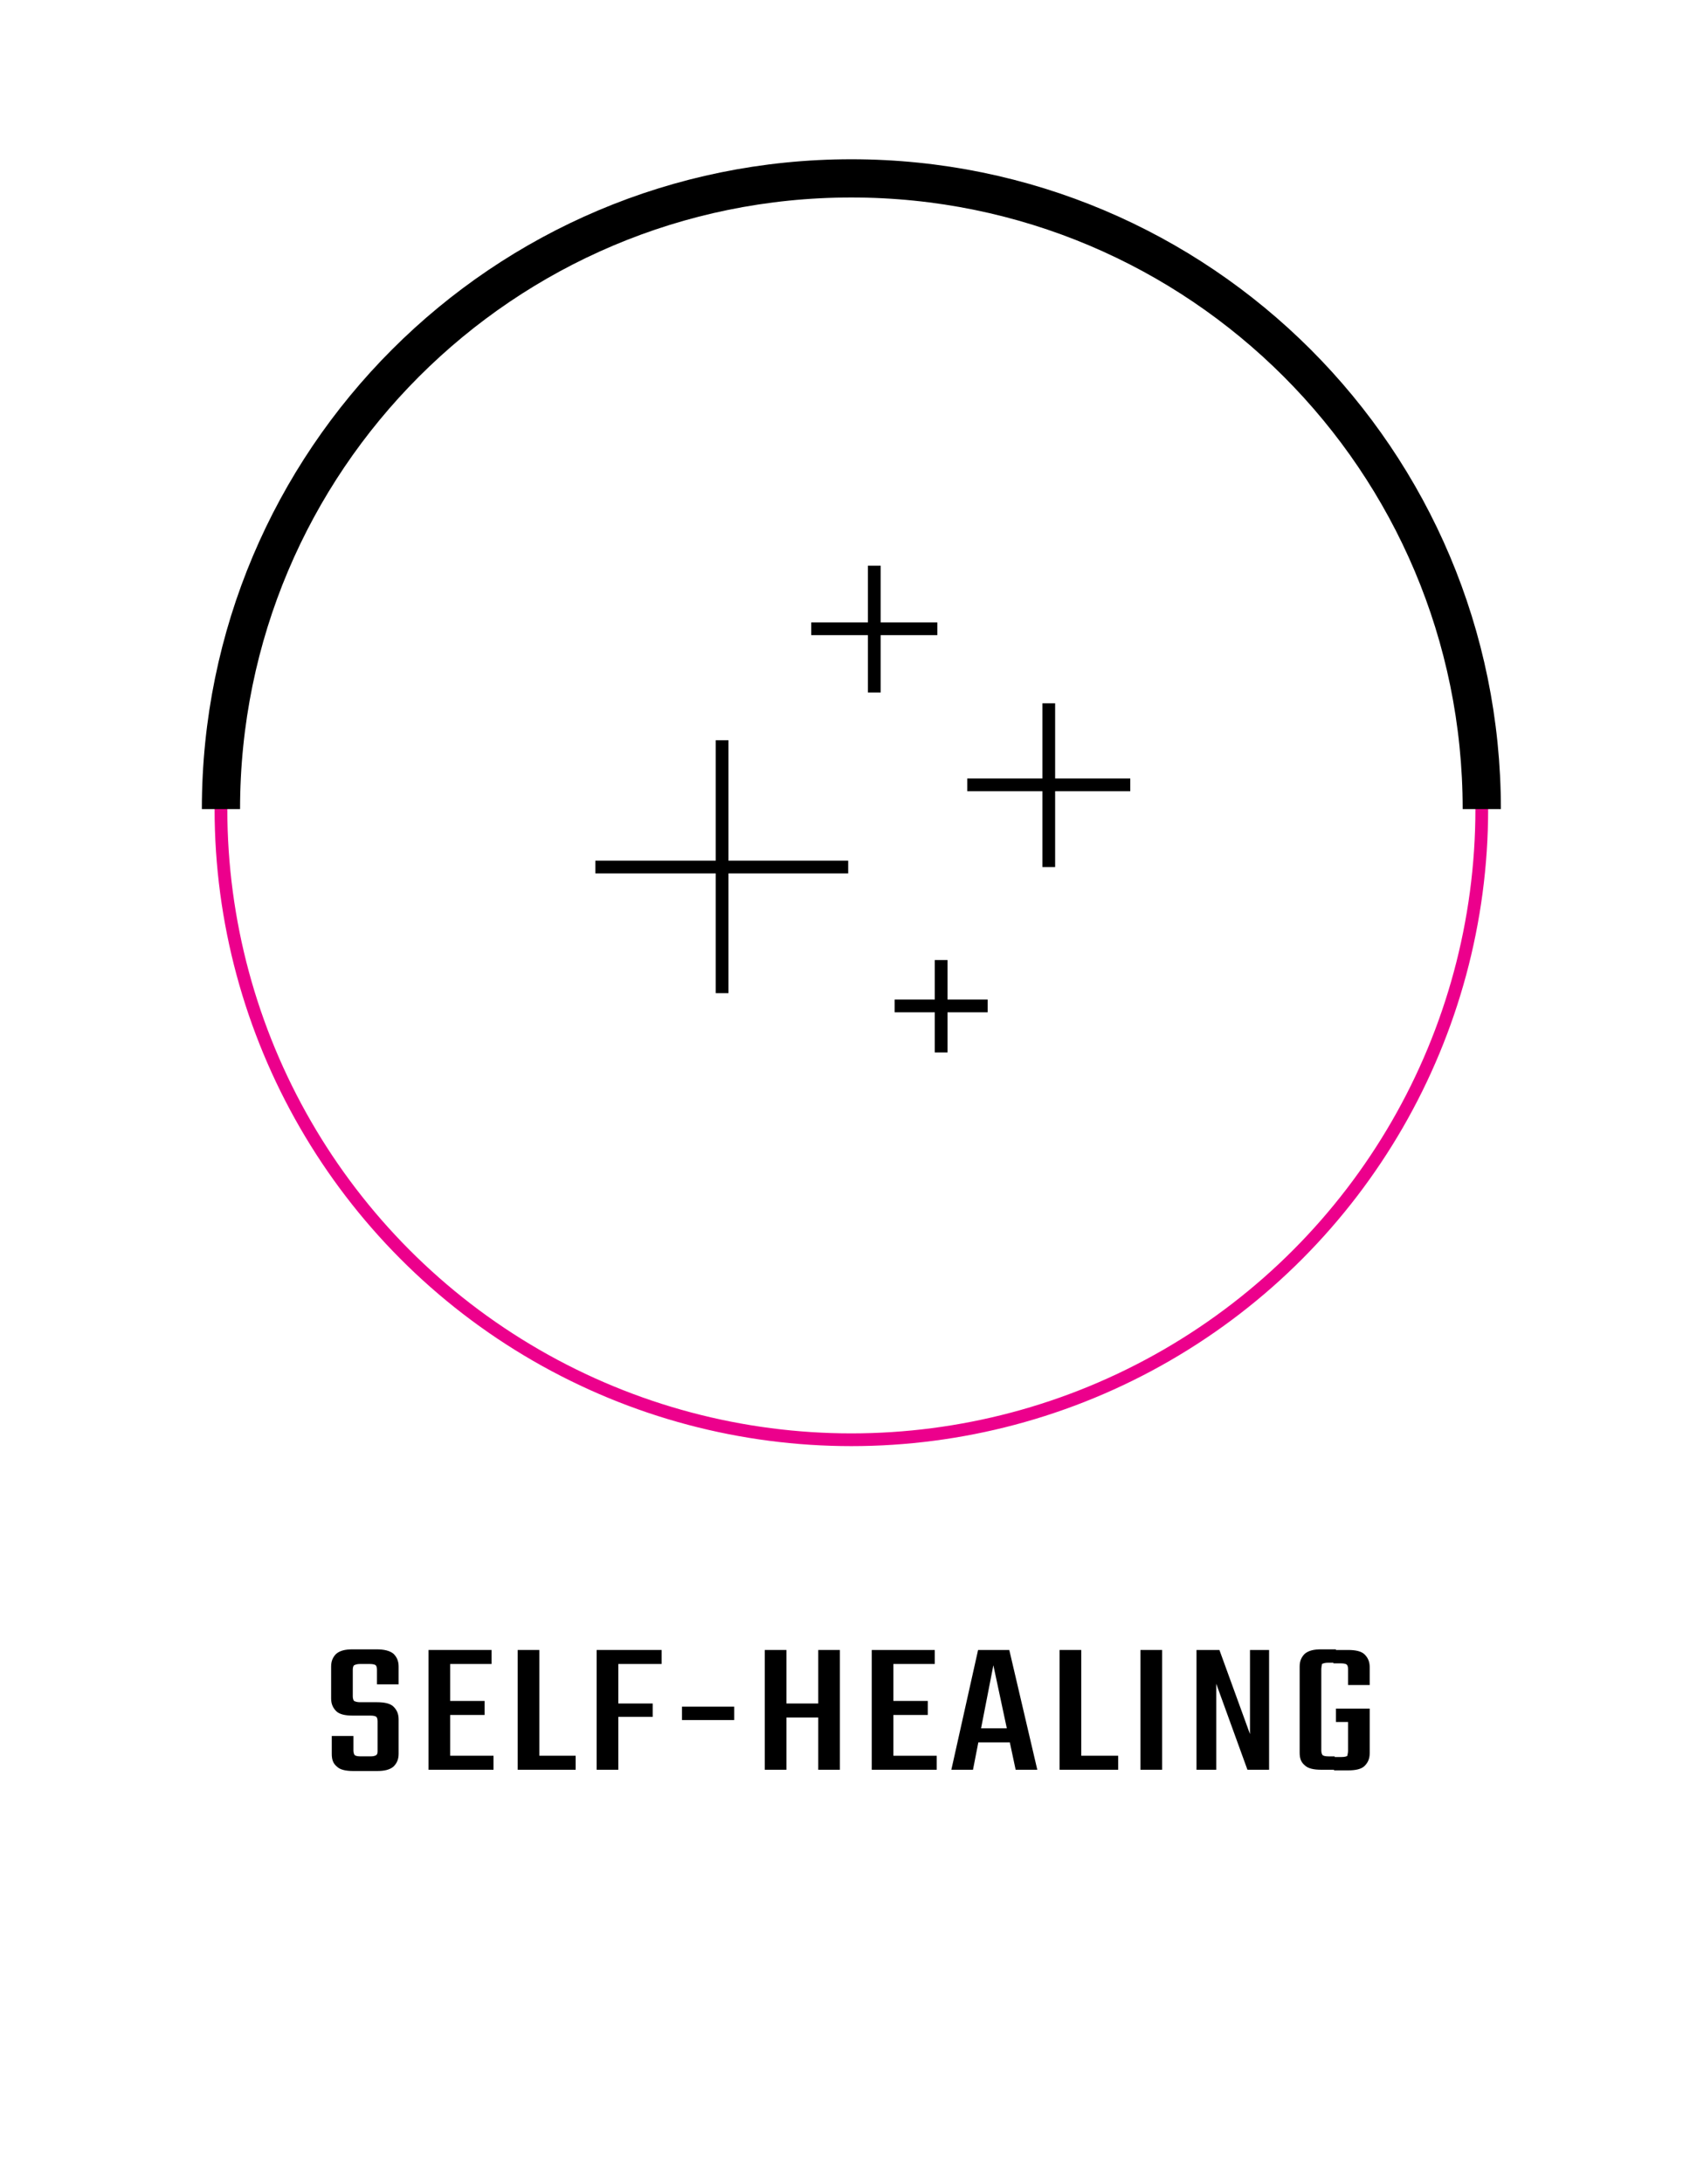 <?xml version="1.0" encoding="UTF-8"?>
<svg xmlns="http://www.w3.org/2000/svg" xmlns:xlink="http://www.w3.org/1999/xlink" id="Layer_1" x="0px" y="0px" viewBox="0 0 266.5 342.8" style="enable-background:new 0 0 266.5 342.8;" xml:space="preserve">
  <style type="text/css">	.st0{fill:none;stroke:#000000;stroke-width:2;stroke-miterlimit:10;}	.st1{fill:none;stroke:#F6EB16;stroke-width:2;stroke-miterlimit:10;}	.st2{fill:none;stroke:#EC008C;stroke-width:2;stroke-miterlimit:10;}	.st3{fill:none;stroke:#000000;stroke-width:6;stroke-miterlimit:10;}	.st4{fill:#FFFFFF;stroke:#000000;stroke-width:2;stroke-miterlimit:10;}	.st5{fill:#FFFFFF;stroke:#000000;stroke-miterlimit:10;}</style>
  <g>	<path d="M59.3,274.8v-4.6c0-0.4-0.1-0.6-0.2-0.7c-0.1-0.1-0.4-0.2-0.9-0.2h-2.8c-1.2,0-2.1-0.2-2.6-0.7c-0.5-0.5-0.8-1.1-0.8-2v-5  c0-0.9,0.3-1.5,0.8-2c0.6-0.5,1.4-0.7,2.6-0.7h3.7c1.2,0,2.1,0.2,2.7,0.7c0.5,0.5,0.8,1.1,0.8,2v2.8h-3.4v-2.3  c0-0.4-0.1-0.6-0.2-0.7c-0.1-0.1-0.4-0.2-0.9-0.2h-1.6c-0.4,0-0.7,0.1-0.9,0.2c-0.1,0.1-0.2,0.3-0.2,0.7v4.2c0,0.3,0.1,0.6,0.2,0.7  c0.2,0.1,0.5,0.2,0.9,0.2h2.7c1.2,0,2.1,0.2,2.6,0.7s0.8,1.1,0.8,2v5.4c0,0.9-0.3,1.5-0.8,2c-0.6,0.5-1.4,0.7-2.6,0.7h-3.7  c-1.2,0-2.1-0.2-2.6-0.7c-0.6-0.5-0.8-1.1-0.8-2v-2.8h3.4v2.3c0,0.3,0.1,0.6,0.2,0.7c0.1,0.1,0.4,0.2,0.9,0.2h1.6  c0.5,0,0.7-0.1,0.9-0.2C59.3,275.3,59.3,275.1,59.3,274.8z"></path>	<path d="M67.3,259h3.4v18.8h-3.4V259z M77.2,259v2.2h-8.1V259H77.2z M77.5,275.6v2.2h-8.4v-2.2H77.5z M76.1,267v2.2h-6.9V267H76.1z  "></path>	<path d="M81.3,259h3.4v18.8h-3.4V259z M82.9,277.8v-2.2h7.5v2.2H82.9z"></path>	<path d="M93.7,259h3.4v18.8h-3.4V259z M103.9,259v2.2h-8.4V259H103.9z M102.5,267.4v2.1h-6.9v-2.1H102.5z"></path>	<path d="M107.1,270v-2.1h8.2v2.1H107.1z"></path>	<path d="M120.1,259h3.4v18.8h-3.4V259z M129.6,267.4v2.2h-7v-2.2H129.6z M128.5,259h3.4v18.8h-3.4V259z"></path>	<path d="M136.9,259h3.4v18.8h-3.4V259z M146.8,259v2.2h-8.1V259H146.8z M147.1,275.6v2.2h-8.4v-2.2H147.1z M145.7,267v2.2h-6.9V267  H145.7z"></path>	<path d="M162.9,277.8h-3.4l-3.5-16.4l-3.2,16.4h-3.4l4.2-18.8h4.9L162.9,277.8z M159.9,271.3v2.2h-7.7v-2.2H159.9z"></path>	<path d="M166.4,259h3.4v18.8h-3.4V259z M168.1,277.8v-2.2h7.5v2.2H168.1z"></path>	<path d="M179.1,259h3.4v18.8h-3.4V259z"></path>	<path d="M196.2,259h3.1v18.8h-3.4l-4.9-13.5v13.5h-3.1V259h3.6l4.8,13.2V259z"></path>	<path d="M207.5,262v12.8c0,0.3,0.1,0.6,0.2,0.7c0.1,0.1,0.4,0.2,0.9,0.2h1v2.1h-2.1c-1.2,0-2.1-0.2-2.6-0.7c-0.6-0.5-0.8-1.1-0.8-2  v-13.5c0-0.9,0.3-1.5,0.8-2c0.6-0.5,1.4-0.7,2.6-0.7h2.3v2.1h-1.3c-0.4,0-0.7,0.1-0.9,0.2C207.6,261.4,207.5,261.7,207.5,262z   M211.7,264.5V262c0-0.4-0.1-0.6-0.2-0.7c-0.1-0.1-0.4-0.2-0.9-0.2h-1.2V259h2.3c1.2,0,2.1,0.2,2.6,0.7s0.8,1.1,0.8,2v2.8H211.7z   M211.7,274.8v-5.2h3.4v5.6c0,0.9-0.3,1.5-0.8,2s-1.4,0.7-2.6,0.7h-2.2v-2.1h1.2c0.5,0,0.8-0.1,0.9-0.2  C211.6,275.4,211.7,275.2,211.7,274.8z M215.1,268.2v2.1h-5.3v-2.1H215.1z"></path></g>
  <g>	<line class="st0" x1="137.3" y1="88.8" x2="137.3" y2="108.7"></line>	<line class="st0" x1="127.4" y1="98.7" x2="147.2" y2="98.7"></line>	<line class="st0" x1="147.8" y1="150.7" x2="147.8" y2="165.2"></line>	<line class="st0" x1="140.5" y1="157.9" x2="155.1" y2="157.9"></line>	<line class="st0" x1="164.7" y1="110.4" x2="164.7" y2="136.1"></line>	<line class="st0" x1="151.9" y1="123.2" x2="177.5" y2="123.2"></line>	<line class="st0" x1="113.4" y1="116.2" x2="113.4" y2="155.9"></line>	<line class="st0" x1="93.5" y1="136.1" x2="133.2" y2="136.1"></line></g>
  <circle class="st2" cx="133.7" cy="127" r="99"></circle>
  <path class="st3" d="M34.7,127c0-54.7,44.3-99,99-99s99,44.3,99,99"></path>
</svg>
